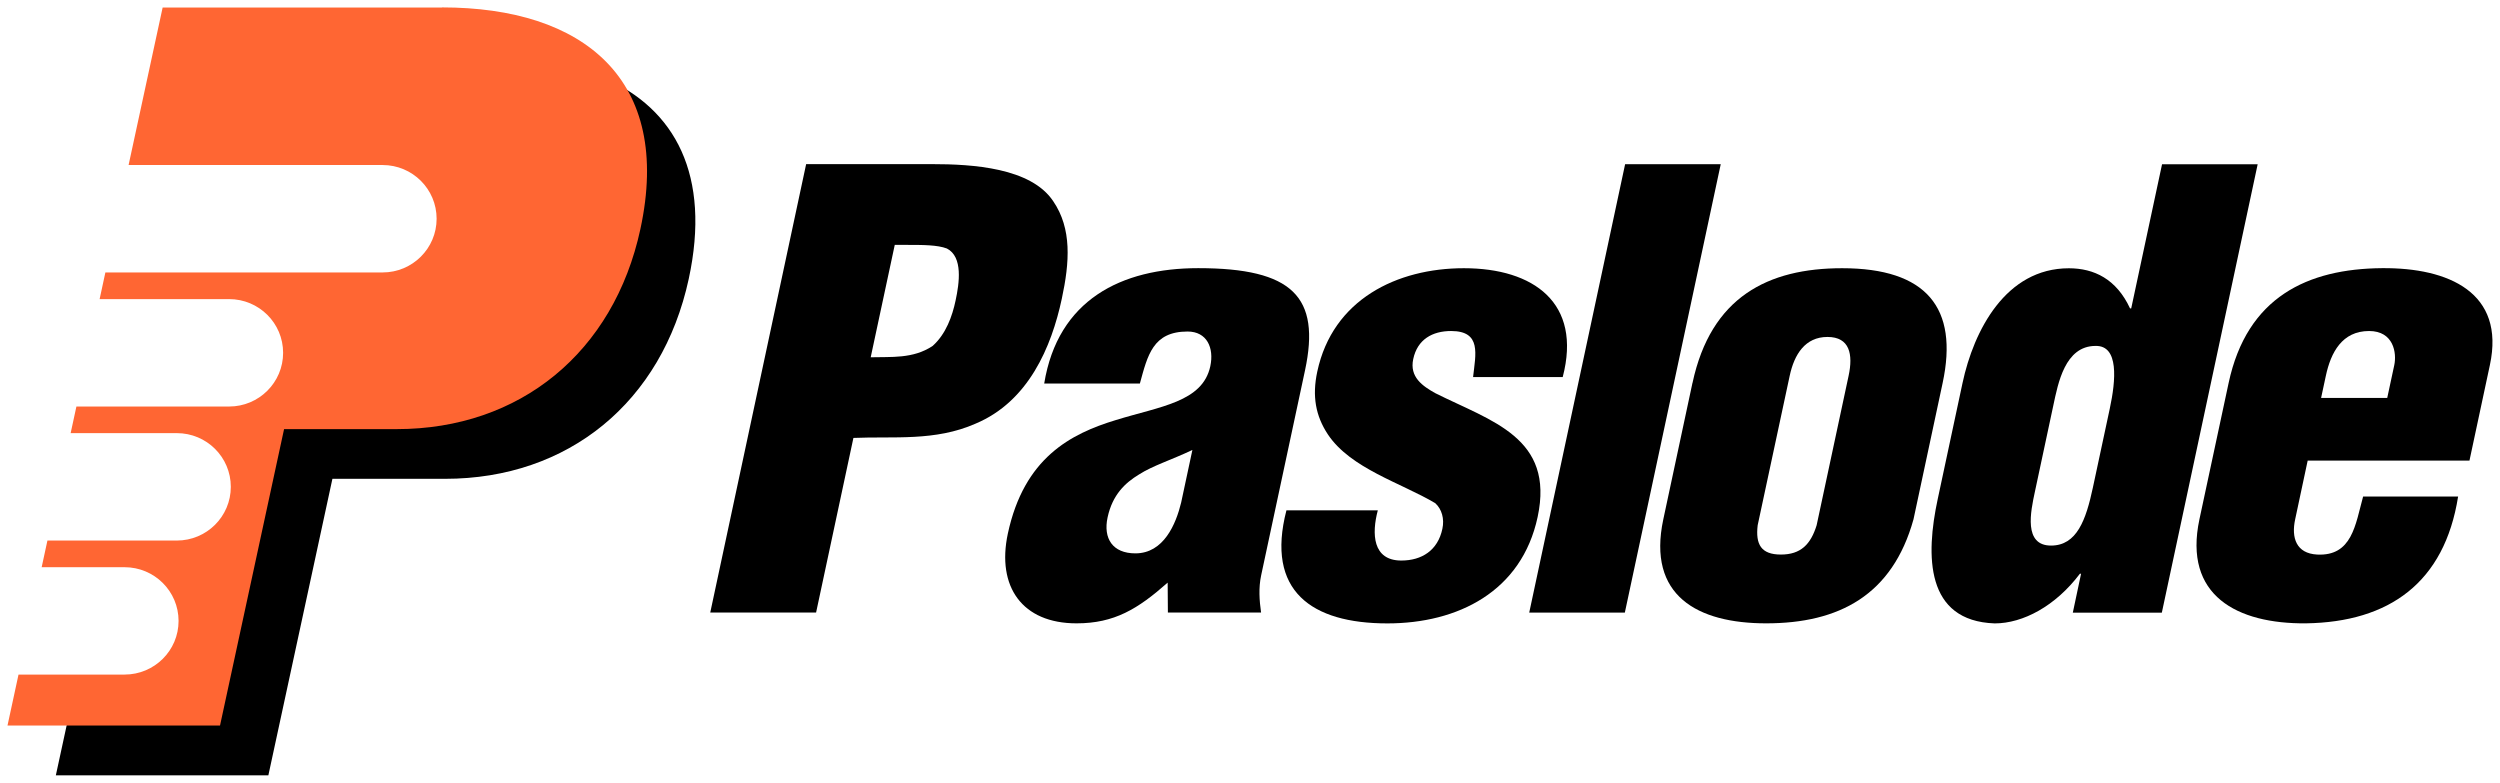 <?xml version="1.0" encoding="UTF-8" standalone="no"?>
<!-- Created with Inkscape (http://www.inkscape.org/) -->

<svg
   xmlns:dc="http://purl.org/dc/elements/1.1/"
   xmlns:cc="http://creativecommons.org/ns#"
   xmlns:rdf="http://www.w3.org/1999/02/22-rdf-syntax-ns#"
   xmlns:svg="http://www.w3.org/2000/svg"
   xmlns="http://www.w3.org/2000/svg"
   xmlns:sodipodi="http://sodipodi.sourceforge.net/DTD/sodipodi-0.dtd"
   xmlns:inkscape="http://www.inkscape.org/namespaces/inkscape"
   width="167.299"
   height="52.383"
   viewBox="0 0 44.264 13.86"
   version="1.1"
   id="svg13518"
   inkscape:version="0.92.0 r15299"
   sodipodi:docname="paslode.svg">
  <defs
     id="defs13512">
    <clipPath
       id="clipPath12959"
       clipPathUnits="userSpaceOnUse">
      <path
         inkscape:connector-curvature="0"
         id="path12957"
         d="m 413.858,788.59 h 133.228 v 39.636 H 413.858 Z" />
    </clipPath>
    <clipPath
       id="clipPath12943"
       clipPathUnits="userSpaceOnUse">
      <path
         inkscape:connector-curvature="0"
         id="path12941"
         d="m 413.858,789.689 h 124.725 v 38.537 H 413.858 Z" />
    </clipPath>
    <clipPath
       id="clipPath12911"
       clipPathUnits="userSpaceOnUse">
      <path
         inkscape:connector-curvature="0"
         id="path12909"
         d="m 413.858,788.59 h 133.228 v 39.636 H 413.858 Z" />
    </clipPath>
  </defs>
  <sodipodi:namedview
     id="base"
     pagecolor="#ffffff"
     bordercolor="#666666"
     borderopacity="1.0"
     inkscape:pageopacity="0.0"
     inkscape:pageshadow="2"
     inkscape:zoom="2.1985295"
     inkscape:cx="123.01824"
     inkscape:cy="2.889036"
     inkscape:document-units="mm"
     inkscape:current-layer="layer1"
     showgrid="false"
     fit-margin-top="0"
     fit-margin-left="0"
     fit-margin-right="0"
     fit-margin-bottom="0"
     units="px"
     inkscape:window-width="1280"
     inkscape:window-height="744"
     inkscape:window-x="-4"
     inkscape:window-y="-4"
     inkscape:window-maximized="1" />
  <g
     inkscape:label="Layer 1"
     inkscape:groupmode="layer"
     id="layer1"
     transform="translate(-110.292,-209.051)">
    <g
       id="g13663"
       transform="translate(0.132,-0.132)">
      <g
         id="g13640">
        <path
           d="m 120.856,210.562 c 0.316,0.609 0.399,1.401 0.187,2.382 -0.472,2.182 -2.134,3.539 -4.314,3.539 h -1.881 l -1.133,5.25 h -2.312 l -0.255,1.178 h 3.763 l 1.134,-5.25 h 1.995 c 2.181,0 3.842,-1.357 4.314,-3.539 0.397,-1.834 -0.238,-3.01 -1.499,-3.559"
           style="fill:#000000;fill-opacity:1;fill-rule:nonzero;stroke:none;stroke-width:0.353"
           id="path12915"
           inkscape:connector-curvature="0" />
        <path
           d="m 125.576,215.509 c 0.353,-0.011 0.749,0.032 1.097,-0.201 0.237,-0.212 0.348,-0.529 0.406,-0.804 0.066,-0.307 0.134,-0.773 -0.154,-0.921 -0.168,-0.064 -0.423,-0.064 -0.721,-0.064 h -0.202 z m -2.841,4.52 1.698,-7.94 h 2.226 c 0.724,0 1.754,0.064 2.149,0.657 0.332,0.487 0.291,1.079 0.152,1.725 -0.183,0.858 -0.592,1.821 -1.527,2.213 -0.718,0.317 -1.453,0.222 -2.163,0.253 l -0.661,3.092 h -1.874"
           style="fill:#000000;fill-opacity:1;fill-rule:nonzero;stroke:none;stroke-width:0.353"
           id="path12919"
           inkscape:connector-curvature="0" />
        <path
           d="m 131.272,217.15 c -0.379,0.18 -0.698,0.276 -0.945,0.434 -0.245,0.148 -0.471,0.359 -0.557,0.762 -0.079,0.37 0.088,0.635 0.493,0.635 0.501,0 0.718,-0.519 0.81,-0.9 z m -0.439,2.35 c -0.526,0.465 -0.942,0.72 -1.613,0.72 -0.959,0 -1.417,-0.646 -1.216,-1.588 0.288,-1.344 1.113,-1.768 1.911,-2.011 0.787,-0.244 1.537,-0.318 1.674,-0.953 0.07,-0.328 -0.061,-0.615 -0.402,-0.615 -0.617,0 -0.708,0.423 -0.845,0.921 h -1.694 c 0.242,-1.482 1.363,-2.043 2.727,-2.043 1.672,0 2.17,0.508 1.891,1.81 l -0.777,3.631 c -0.047,0.222 -0.031,0.444 -10e-4,0.657 h -1.65 l -0.004,-0.53"
           style="fill:#000000;fill-opacity:1;fill-rule:nonzero;stroke:none;stroke-width:0.353"
           id="path12923"
           inkscape:connector-curvature="0" />
        <path
           d="m 136.242,215.859 c 0.044,-0.403 0.154,-0.815 -0.389,-0.815 -0.331,0 -0.597,0.148 -0.671,0.497 -0.068,0.318 0.164,0.477 0.392,0.604 0.991,0.497 2.112,0.783 1.811,2.191 -0.283,1.323 -1.415,1.885 -2.661,1.885 -1.342,0 -2.157,-0.573 -1.787,-2.002 h 1.618 c -0.11,0.413 -0.094,0.889 0.416,0.889 0.362,0 0.647,-0.18 0.727,-0.561 0.039,-0.179 -0.01,-0.349 -0.126,-0.455 -0.604,-0.359 -1.498,-0.613 -1.901,-1.217 -0.217,-0.328 -0.281,-0.677 -0.188,-1.112 0.273,-1.28 1.414,-1.831 2.596,-1.831 1.235,0 2.094,0.614 1.75,1.927 h -1.587"
           style="fill:#000000;fill-opacity:1;fill-rule:nonzero;stroke:none;stroke-width:0.353"
           id="path12927"
           inkscape:connector-curvature="0" />
        <path
           d="m 137.236,220.03 1.698,-7.94 h 1.693 l -1.698,7.94 z"
           style="fill:#000000;fill-opacity:1;fill-rule:nonzero;stroke:none;stroke-width:0.353"
           id="path12931"
           inkscape:connector-curvature="0" />
        <path
           d="m 141.281,218.483 c -0.04,0.339 0.06,0.519 0.411,0.519 0.352,0 0.528,-0.18 0.633,-0.519 l 0.566,-2.646 c 0.082,-0.381 0.02,-0.688 -0.374,-0.688 -0.394,0 -0.588,0.307 -0.669,0.688 z m -1.154,-2.519 c 0.326,-1.524 1.339,-2.032 2.649,-2.032 1.492,0 2.066,0.699 1.78,2.032 l -0.516,2.414 c -0.373,1.344 -1.32,1.842 -2.609,1.842 -1.214,0 -2.11,-0.487 -1.821,-1.842 l 0.516,-2.414"
           style="fill:#000000;fill-opacity:1;fill-rule:nonzero;stroke:none;stroke-width:0.353"
           id="path12935"
           inkscape:connector-curvature="0" />
        <path
           d="m 146.189,217.892 c -0.075,0.349 -0.204,0.951 0.286,0.951 0.458,0 0.619,-0.455 0.741,-1.026 l 0.299,-1.397 c 0.109,-0.508 0.164,-1.122 -0.252,-1.112 -0.543,0 -0.664,0.667 -0.746,1.048 z m 0.672,2.138 0.146,-0.688 h -0.021 c -0.431,0.572 -1.008,0.879 -1.508,0.879 -1.227,-0.043 -1.225,-1.196 -1.009,-2.202 l 0.439,-2.054 c 0.199,-0.931 0.765,-2.032 1.883,-2.032 0.447,0 0.842,0.191 1.083,0.71 h 0.021 l 0.546,-2.552 h 1.693 l -1.697,7.94 h -1.576"
           style="fill:#000000;fill-opacity:1;fill-rule:nonzero;stroke:none;stroke-width:0.353"
           id="path12947"
           inkscape:connector-curvature="0" />
        <path
           d="m 152.428,216.229 0.125,-0.582 c 0.045,-0.212 -0.01,-0.603 -0.446,-0.603 -0.479,0 -0.678,0.381 -0.766,0.794 l -0.084,0.391 z m -1.409,1.112 -0.221,1.037 c -0.071,0.328 0.019,0.604 0.388,0.624 0.621,0.032 0.678,-0.529 0.815,-1.027 h 1.682 c -0.241,1.525 -1.221,2.223 -2.695,2.245 -1.215,0.01 -2.174,-0.487 -1.885,-1.843 l 0.517,-2.414 c 0.326,-1.524 1.401,-2.021 2.714,-2.032 1.184,-0.011 2.186,0.434 1.912,1.714 l -0.362,1.694 h -2.865"
           style="fill:#000000;fill-opacity:1;fill-rule:nonzero;stroke:none;stroke-width:0.353"
           id="path12951"
           inkscape:connector-curvature="0" />
      </g>
      <path
         inkscape:connector-curvature="0"
         id="path12963"
         style="fill:#ff6633;fill-opacity:1;fill-rule:nonzero;stroke:none;stroke-width:0.353"
         d="m 117.985,209.316 h -4.946 l -0.603,2.789 h 4.498 c 0.528,0 0.956,0.426 0.956,0.951 0,0.525 -0.428,0.951 -0.956,0.951 h -4.909 l -0.102,0.472 h 2.293 c 0.528,0 0.956,0.425 0.956,0.951 0,0.525 -0.428,0.951 -0.956,0.951 h -2.704 l -0.102,0.471 h 1.88 c 0.529,0 0.956,0.426 0.956,0.951 0,0.525 -0.428,0.951 -0.956,0.951 h -2.291 l -0.102,0.472 h 1.468 c 0.528,0 0.956,0.426 0.956,0.951 0,0.525 -0.428,0.95 -0.956,0.95 h -1.878 l -0.195,0.902 h 3.763 l 1.134,-5.248 h 1.995 c 2.181,0 3.843,-1.359 4.314,-3.542 0.573,-2.65 -1.005,-3.925 -3.513,-3.925" />
    </g>
  </g>
</svg>
